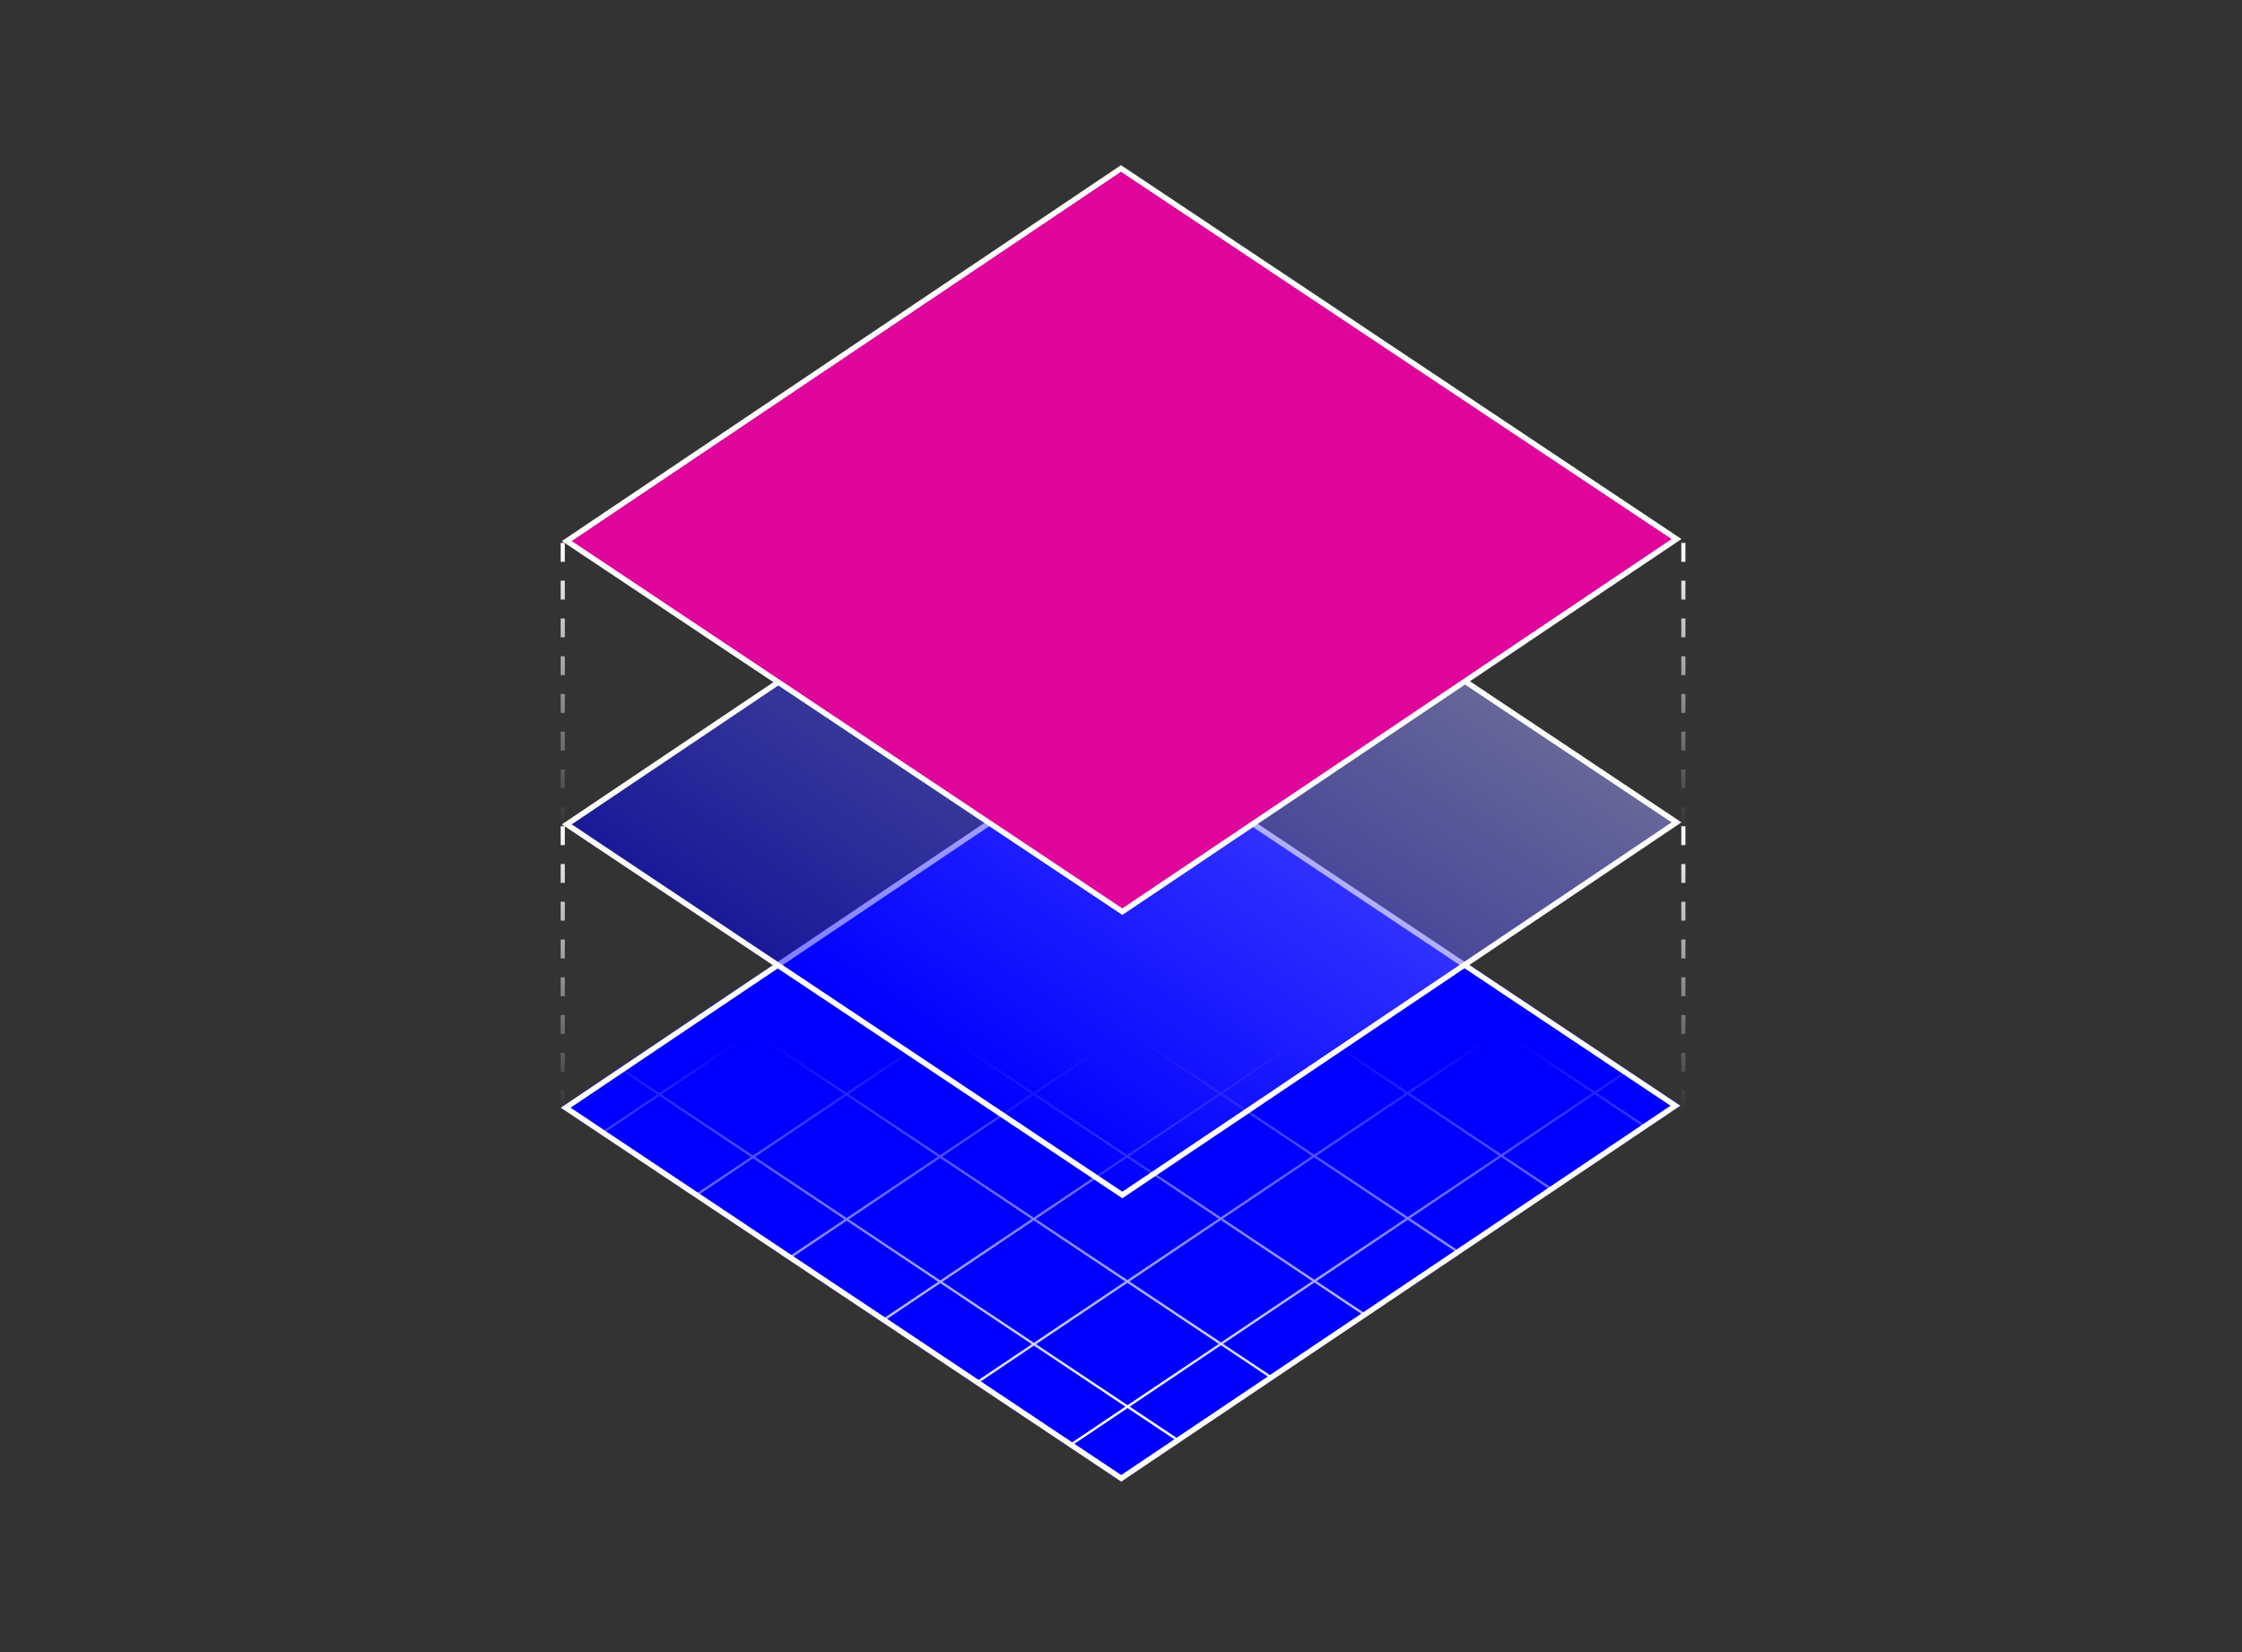 <?xml version="1.0" encoding="utf-8"?>
<svg xmlns="http://www.w3.org/2000/svg" xmlns:v="https://vecta.io/nano" width="380" height="280" fill="none">
  <rect width="100%" height="100%" fill="#333333" stroke="none"/>
  <path fill="#00f" d="M189.813 124.027l94.999 63.333-94.781 63.659-94.999-63.333z"/>
  <path d="M190.929 132.081l5.155-3.463.363.242-5.154 3.463 15.506 10.337 5.154-3.463.364.243-5.154 3.463 15.506 10.337 5.154-3.463.365.243-5.155 3.463 15.507 10.338 5.154-3.463.364.242-5.155 3.463 15.507 10.338 5.154-3.463.365.243-5.155 3.463 15.505 10.336 5.155-3.463.364.243-5.154 3.463 8.399 5.6-.363.244-8.4-5.6-15.47 10.391 8.399 5.6-.363.244-8.4-5.6-15.469 10.39 8.399 5.599-.363.245-8.4-5.6-15.47 10.391 8.399 5.599-.363.244-8.4-5.599-15.47 10.39 8.399 5.6-.363.244-8.4-5.6-15.471 10.392 8.399 5.6-.363.243-8.4-5.6-9.33 6.266-.363-.242 9.33-6.266-15.506-10.337-9.33 6.266-.363-.242 9.33-6.266-15.507-10.338-9.33 6.266-.364-.244 9.33-6.265L143.5 206.9l-9.33 6.266-.363-.243 9.329-6.265-15.506-10.338-9.33 6.266-.363-.243 9.33-6.265-15.506-10.337-9.33 6.264-.364-.242 9.329-6.265-6.724-4.484.363-.244 6.725 4.483 15.471-10.391-6.724-4.484.363-.243 6.725 4.484 15.469-10.391-6.724-4.483.363-.244 6.725 4.483 15.471-10.391-6.724-4.483.363-.244 6.725 4.483 15.468-10.39-6.724-4.483.363-.244 6.725 4.483 15.471-10.391-6.724-4.484.362-.243 6.725 4.484zm-15.325 95.736l15.505 10.337 15.473-10.392-15.506-10.337-15.472 10.392zm-15.87-10.58l15.506 10.338 15.473-10.392-15.507-10.338-15.472 10.392zm31.705-.055l15.506 10.336 15.47-10.39-15.505-10.336-15.471 10.39zm-47.576-10.525l15.507 10.337 15.472-10.392-15.507-10.337-15.472 10.392zm31.706-.056l15.507 10.338 15.47-10.391-15.507-10.337-15.47 10.39zm31.704-.054l15.505 10.337 15.471-10.391-15.505-10.336-15.471 10.39zm-79.28-10.47l15.506 10.337 15.472-10.392-15.506-10.337-15.472 10.392zm31.705-.056l15.507 10.338 15.471-10.391-15.507-10.338-15.471 10.391zm31.704-.054l15.507 10.337 15.471-10.39-15.506-10.338-15.472 10.391zm31.705-.054l15.505 10.337 15.47-10.391-15.505-10.336-15.47 10.39zm-110.984-10.416l15.506 10.337 15.473-10.392-15.506-10.337-15.473 10.392zm31.705-.056l15.506 10.337 15.471-10.391-15.506-10.337-15.471 10.391zm31.704-.055l15.506 10.338 15.472-10.39-15.507-10.338-15.471 10.39zm31.704-.054l15.507 10.337 15.47-10.389-15.507-10.338-15.47 10.39zm31.704-.053l15.505 10.337 15.471-10.392-15.505-10.337-15.471 10.392zm-110.981-10.418l15.506 10.337 15.47-10.39-15.506-10.338-15.47 10.391zm31.703-.055l15.506 10.338 15.471-10.391-15.506-10.337-15.471 10.39zm31.704-.054l15.507 10.337 15.469-10.389-15.506-10.338-15.47 10.39zm31.703-.054l15.507 10.338 15.471-10.391-15.507-10.338-15.471 10.391zm-79.277-10.472l15.506 10.338 15.471-10.392-15.506-10.336-15.471 10.39zm31.704-.055l15.506 10.337 15.47-10.389-15.506-10.337-15.47 10.389zm31.702-.053l15.507 10.338 15.472-10.392-15.507-10.337-15.472 10.391zm-47.572-10.527l15.506 10.338 15.47-10.39-15.506-10.337-15.47 10.389zm31.703-.053l15.506 10.337 15.471-10.391-15.506-10.337-15.471 10.391zm-15.87-10.58l15.506 10.337 15.471-10.391-15.506-10.337-15.471 10.391z" fill="url(#A)"/>
  <g stroke="#fff">
    <use href="#G" transform="matrix(.832 .555 -.83 .558 190.275 124.273)"/>
    <use href="#G" transform="matrix(.832 .555 -.83 .558 190.462 76.255)" fill="url(#B)" fill-opacity=".5"/>
    <use href="#G" transform="matrix(.832 .555 -.83 .558 190.461 28.237)" fill="#df059b"/>
  </g>
  <g stroke-width=".7" stroke-dasharray="3.2 3.2">
    <path stroke="url(#C)" d="M 95.381 92.015 L 95.381 140.033"/>
    <path stroke="url(#D)" d="M 285.317 92.015 L 285.317 140.033"/>
    <path stroke="url(#E)" d="M 285.317 140.033 L 285.317 188.051"/>
    <path stroke="url(#F)" d="M 95.381 140.033 L 95.381 188.051"/>
  </g>
  <defs>
    <linearGradient id="A" x1="192.064" y1="126.162" x2="192.064" y2="243.613" href="#H">
      <stop offset=".428" stop-color="#00f"/>
      <stop offset=".962" stop-color="#fff"/>
    </linearGradient>
    <linearGradient id="B" x1="57.088" y1="-72.912" x2="57.088" y2="114.175" href="#H">
      <stop stop-color="#fff"/>
      <stop offset="1" stop-color="#00f"/>
    </linearGradient>
    <linearGradient id="C" x1="94.531" y1="92.015" x2="94.531" y2="140.033" href="#H">
      <stop stop-color="#fff"/>
      <stop offset="1" stop-color="#fff" stop-opacity="0"/>
    </linearGradient>
    <linearGradient id="D" x1="284.467" y1="92.015" x2="284.467" y2="140.033" href="#H">
      <stop stop-color="#fff"/>
      <stop offset="1" stop-color="#fff" stop-opacity="0"/>
    </linearGradient>
    <linearGradient id="E" x1="284.467" y1="140.033" x2="284.467" y2="188.051" href="#H">
      <stop stop-color="#fff"/>
      <stop offset="1" stop-color="#fff" stop-opacity="0"/>
    </linearGradient>
    <linearGradient id="F" x1="94.531" y1="140.033" x2="94.531" y2="188.051" href="#H">
      <stop stop-color="#fff"/>
      <stop offset="1" stop-color="#fff" stop-opacity="0"/>
    </linearGradient>
    <path id="G" d="M.001.556h113.175v113.175H.001z"/>
    <linearGradient id="H" gradientUnits="userSpaceOnUse"/>
  </defs>
</svg>